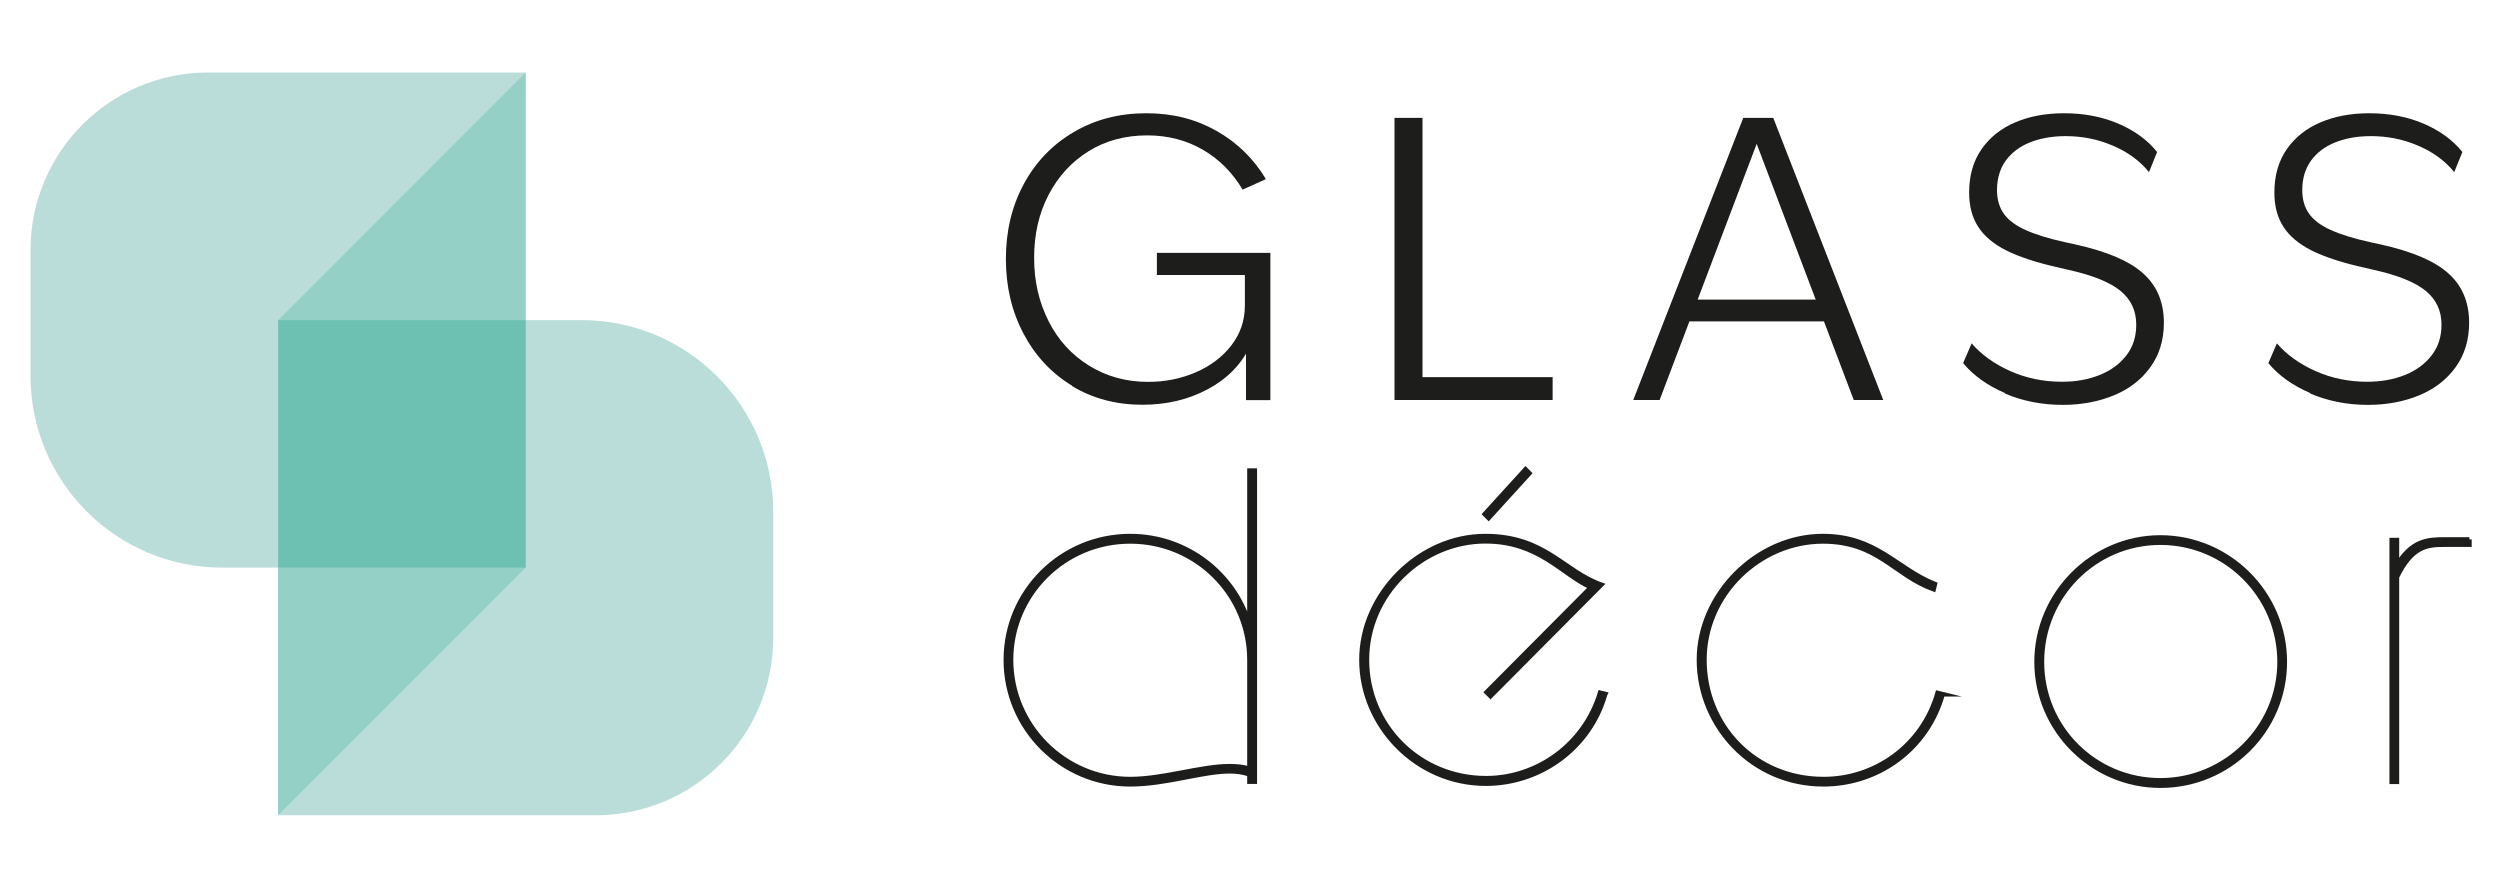 <?xml version="1.0" encoding="UTF-8"?>
<svg id="Calque_1" data-name="Calque 1" xmlns="http://www.w3.org/2000/svg" viewBox="0 0 200 71.02">
  <path d="M16.65,5.8h25.4v39.61h-24.27c-8.47,0-15.34-6.87-15.34-15.34v-10.06c0-7.85,6.36-14.21,14.21-14.21Z" style="fill: #bbddd9; stroke-width: 0px;"/>
  <g>
    <path d="M85.77,30.86c-1.65-1-2.95-2.39-3.89-4.17-.94-1.78-1.41-3.77-1.41-5.98s.48-4.23,1.44-6c.96-1.77,2.29-3.15,4-4.15,1.7-1,3.63-1.5,5.78-1.5s3.96.47,5.63,1.41c1.66.94,2.98,2.23,3.95,3.86l-1.86.84c-.81-1.36-1.87-2.43-3.18-3.19-1.31-.76-2.8-1.15-4.45-1.15-1.76,0-3.32.42-4.68,1.26-1.36.84-2.43,2-3.21,3.49s-1.16,3.17-1.16,5.05.39,3.55,1.16,5.07c.77,1.52,1.86,2.71,3.25,3.56,1.4.86,2.96,1.29,4.7,1.29,1.36,0,2.63-.25,3.81-.76,1.18-.51,2.13-1.22,2.85-2.15.72-.93,1.09-1.99,1.09-3.19v-3.41l.96.96h-8v-1.77h9.08v11.78h-1.95v-4.71l.31.43c-.72,1.47-1.86,2.61-3.41,3.43s-3.28,1.22-5.18,1.22c-2.11,0-3.99-.5-5.64-1.5Z" style="fill: #1d1d1b; stroke-width: 0px;"/>
    <path d="M111.57,9.43h2.23v21.58l-.84-.84h11.25v1.83h-12.65V9.43Z" style="fill: #1d1d1b; stroke-width: 0px;"/>
    <path d="M139.47,9.43h2.39l8.8,22.57h-2.36l-8.15-21.51h.77l-8.15,21.51h-2.11l8.8-22.57ZM134.32,23.97h12.24v1.74h-12.24v-1.74Z" style="fill: #1d1d1b; stroke-width: 0px;"/>
    <path d="M160.41,31.45c-1.42-.61-2.54-1.41-3.36-2.4l.68-1.58c.79.91,1.82,1.65,3.1,2.22,1.28.57,2.66.85,4.12.85,1.12,0,2.12-.18,3.02-.54.9-.36,1.61-.88,2.14-1.57.53-.68.79-1.5.79-2.45,0-1.12-.42-2.02-1.26-2.71-.84-.69-2.24-1.26-4.2-1.69l-.81-.19c-1.74-.39-3.12-.85-4.14-1.36-1.02-.52-1.77-1.15-2.25-1.91-.48-.75-.71-1.66-.71-2.71,0-1.36.33-2.52.99-3.47.66-.95,1.56-1.67,2.7-2.15,1.14-.49,2.44-.73,3.91-.73,1.57,0,3.01.27,4.31.82,1.3.55,2.35,1.31,3.13,2.28l-.65,1.61c-.74-.91-1.71-1.62-2.9-2.12-1.19-.51-2.44-.76-3.77-.76-1.07,0-2.03.17-2.85.5-.83.33-1.47.82-1.94,1.46-.46.64-.7,1.43-.7,2.36,0,.74.18,1.37.54,1.88.36.51.93.94,1.72,1.3.79.36,1.84.69,3.16.98l.87.19c2.52.56,4.33,1.33,5.42,2.33,1.1.99,1.64,2.3,1.64,3.94,0,1.36-.36,2.54-1.07,3.53s-1.68,1.75-2.91,2.26-2.6.77-4.11.77c-1.67,0-3.22-.31-4.63-.91Z" style="fill: #1d1d1b; stroke-width: 0px;"/>
    <path d="M184.83,31.45c-1.42-.61-2.54-1.41-3.36-2.4l.68-1.58c.79.91,1.82,1.65,3.1,2.22,1.28.57,2.66.85,4.12.85,1.12,0,2.12-.18,3.02-.54.9-.36,1.61-.88,2.14-1.57.53-.68.79-1.5.79-2.45,0-1.12-.42-2.02-1.26-2.71-.84-.69-2.24-1.26-4.2-1.69l-.81-.19c-1.74-.39-3.12-.85-4.14-1.36-1.02-.52-1.77-1.15-2.25-1.91-.48-.75-.71-1.66-.71-2.71,0-1.36.33-2.52.99-3.47.66-.95,1.56-1.67,2.7-2.15,1.14-.49,2.44-.73,3.91-.73,1.57,0,3.01.27,4.31.82,1.3.55,2.35,1.31,3.13,2.28l-.65,1.61c-.74-.91-1.71-1.62-2.9-2.12-1.19-.51-2.44-.76-3.77-.76-1.07,0-2.03.17-2.85.5-.83.33-1.47.82-1.94,1.46-.46.64-.7,1.43-.7,2.36,0,.74.18,1.37.54,1.88.36.51.93.94,1.72,1.3.79.36,1.84.69,3.16.98l.87.19c2.52.56,4.33,1.33,5.42,2.33,1.1.99,1.64,2.3,1.64,3.94,0,1.36-.36,2.54-1.07,3.53s-1.68,1.75-2.91,2.26-2.6.77-4.11.77c-1.67,0-3.22-.31-4.63-.91Z" style="fill: #1d1d1b; stroke-width: 0px;"/>
  </g>
  <g>
    <path d="M100.38,62.53h-.42v-.57c-.52-.21-1.09-.26-1.61-.26-2.13,0-5.08,1.04-7.93,1.04-5.5,0-9.95-4.46-9.95-9.95s4.46-9.9,9.95-9.9c4.51,0,8.34,3.01,9.54,7.1v-12.34h.42v24.88ZM99.96,61.5v-8.71c0-5.23-4.25-9.48-9.54-9.48s-9.54,4.25-9.54,9.48,4.25,9.54,9.54,9.54c2.64,0,5.65-1.03,7.93-1.03.57,0,1.14.05,1.61.21Z" style="fill: #1d1d1b; stroke: #1d1d1b; stroke-miterlimit: 10; stroke-width: .37px;"/>
    <path d="M128.41,55.54c-1.24,4.35-5.23,7.15-9.54,7.15-5.55,0-9.95-4.61-9.95-9.9s4.66-9.9,9.9-9.9c4.77,0,6.22,2.8,9.28,3.89l-8.86,8.91-.31-.31,8.35-8.4c-2.33-1.04-4.15-3.68-8.45-3.68-5.03,0-9.48,4.2-9.48,9.48s4.2,9.48,9.54,9.48c4.09,0,7.88-2.7,9.12-6.84l.41.1ZM122.35,37.86l-3.26,3.58-.31-.31,3.26-3.58.31.31Z" style="fill: #1d1d1b; stroke: #1d1d1b; stroke-miterlimit: 10; stroke-width: .37px;"/>
    <path d="M155.41,55.54c-1.24,4.41-5.18,7.2-9.54,7.2-5.7,0-9.95-4.67-9.95-9.95s4.66-9.9,9.9-9.9c4.3,0,5.86,2.59,8.97,3.84l-.1.41c-3.16-1.14-4.46-3.83-8.86-3.83-5.03,0-9.48,4.2-9.48,9.48s4.04,9.54,9.54,9.54c4.15,0,7.93-2.69,9.12-6.89l.41.1Z" style="fill: #1d1d1b; stroke: #1d1d1b; stroke-miterlimit: 10; stroke-width: .37px;"/>
    <path d="M172.83,62.85c-5.44,0-9.9-4.46-9.9-9.9s4.46-9.95,9.9-9.95,9.95,4.46,9.95,9.95-4.46,9.9-9.95,9.9ZM172.83,43.41c-5.23,0-9.48,4.25-9.48,9.54s4.25,9.48,9.48,9.48,9.54-4.25,9.54-9.48-4.25-9.54-9.54-9.54Z" style="fill: #1d1d1b; stroke: #1d1d1b; stroke-miterlimit: 10; stroke-width: .37px;"/>
    <path d="M197.55,43.15v.42h-2.02c-1.4,0-2.59.15-3.78,2.59v16.38h-.41v-19.33h.41v2.02c1.19-1.97,2.44-2.07,3.78-2.07h2.02Z" style="fill: #1d1d1b; stroke: #1d1d1b; stroke-miterlimit: 10; stroke-width: .37px;"/>
  </g>
  <path d="M47.65,65.22h-25.4V25.61h24.27c8.47,0,15.34,6.87,15.34,15.34v10.06c0,7.85-6.36,14.21-14.21,14.21Z" style="fill: #bbddd9; stroke-width: 0px;"/>
  <polygon points="42.05 45.41 22.25 45.41 22.25 65.22 42.05 45.41" style="fill: #95d0c7; stroke-width: 0px;"/>
  <polyline points="22.25 25.61 42.05 25.61 42.05 5.8 22.25 25.61" style="fill: #95d0c7; stroke-width: 0px;"/>
  <rect x="22.25" y="25.61" width="19.81" height="19.81" style="fill: #6dc1b3; stroke-width: 0px;"/>
</svg>